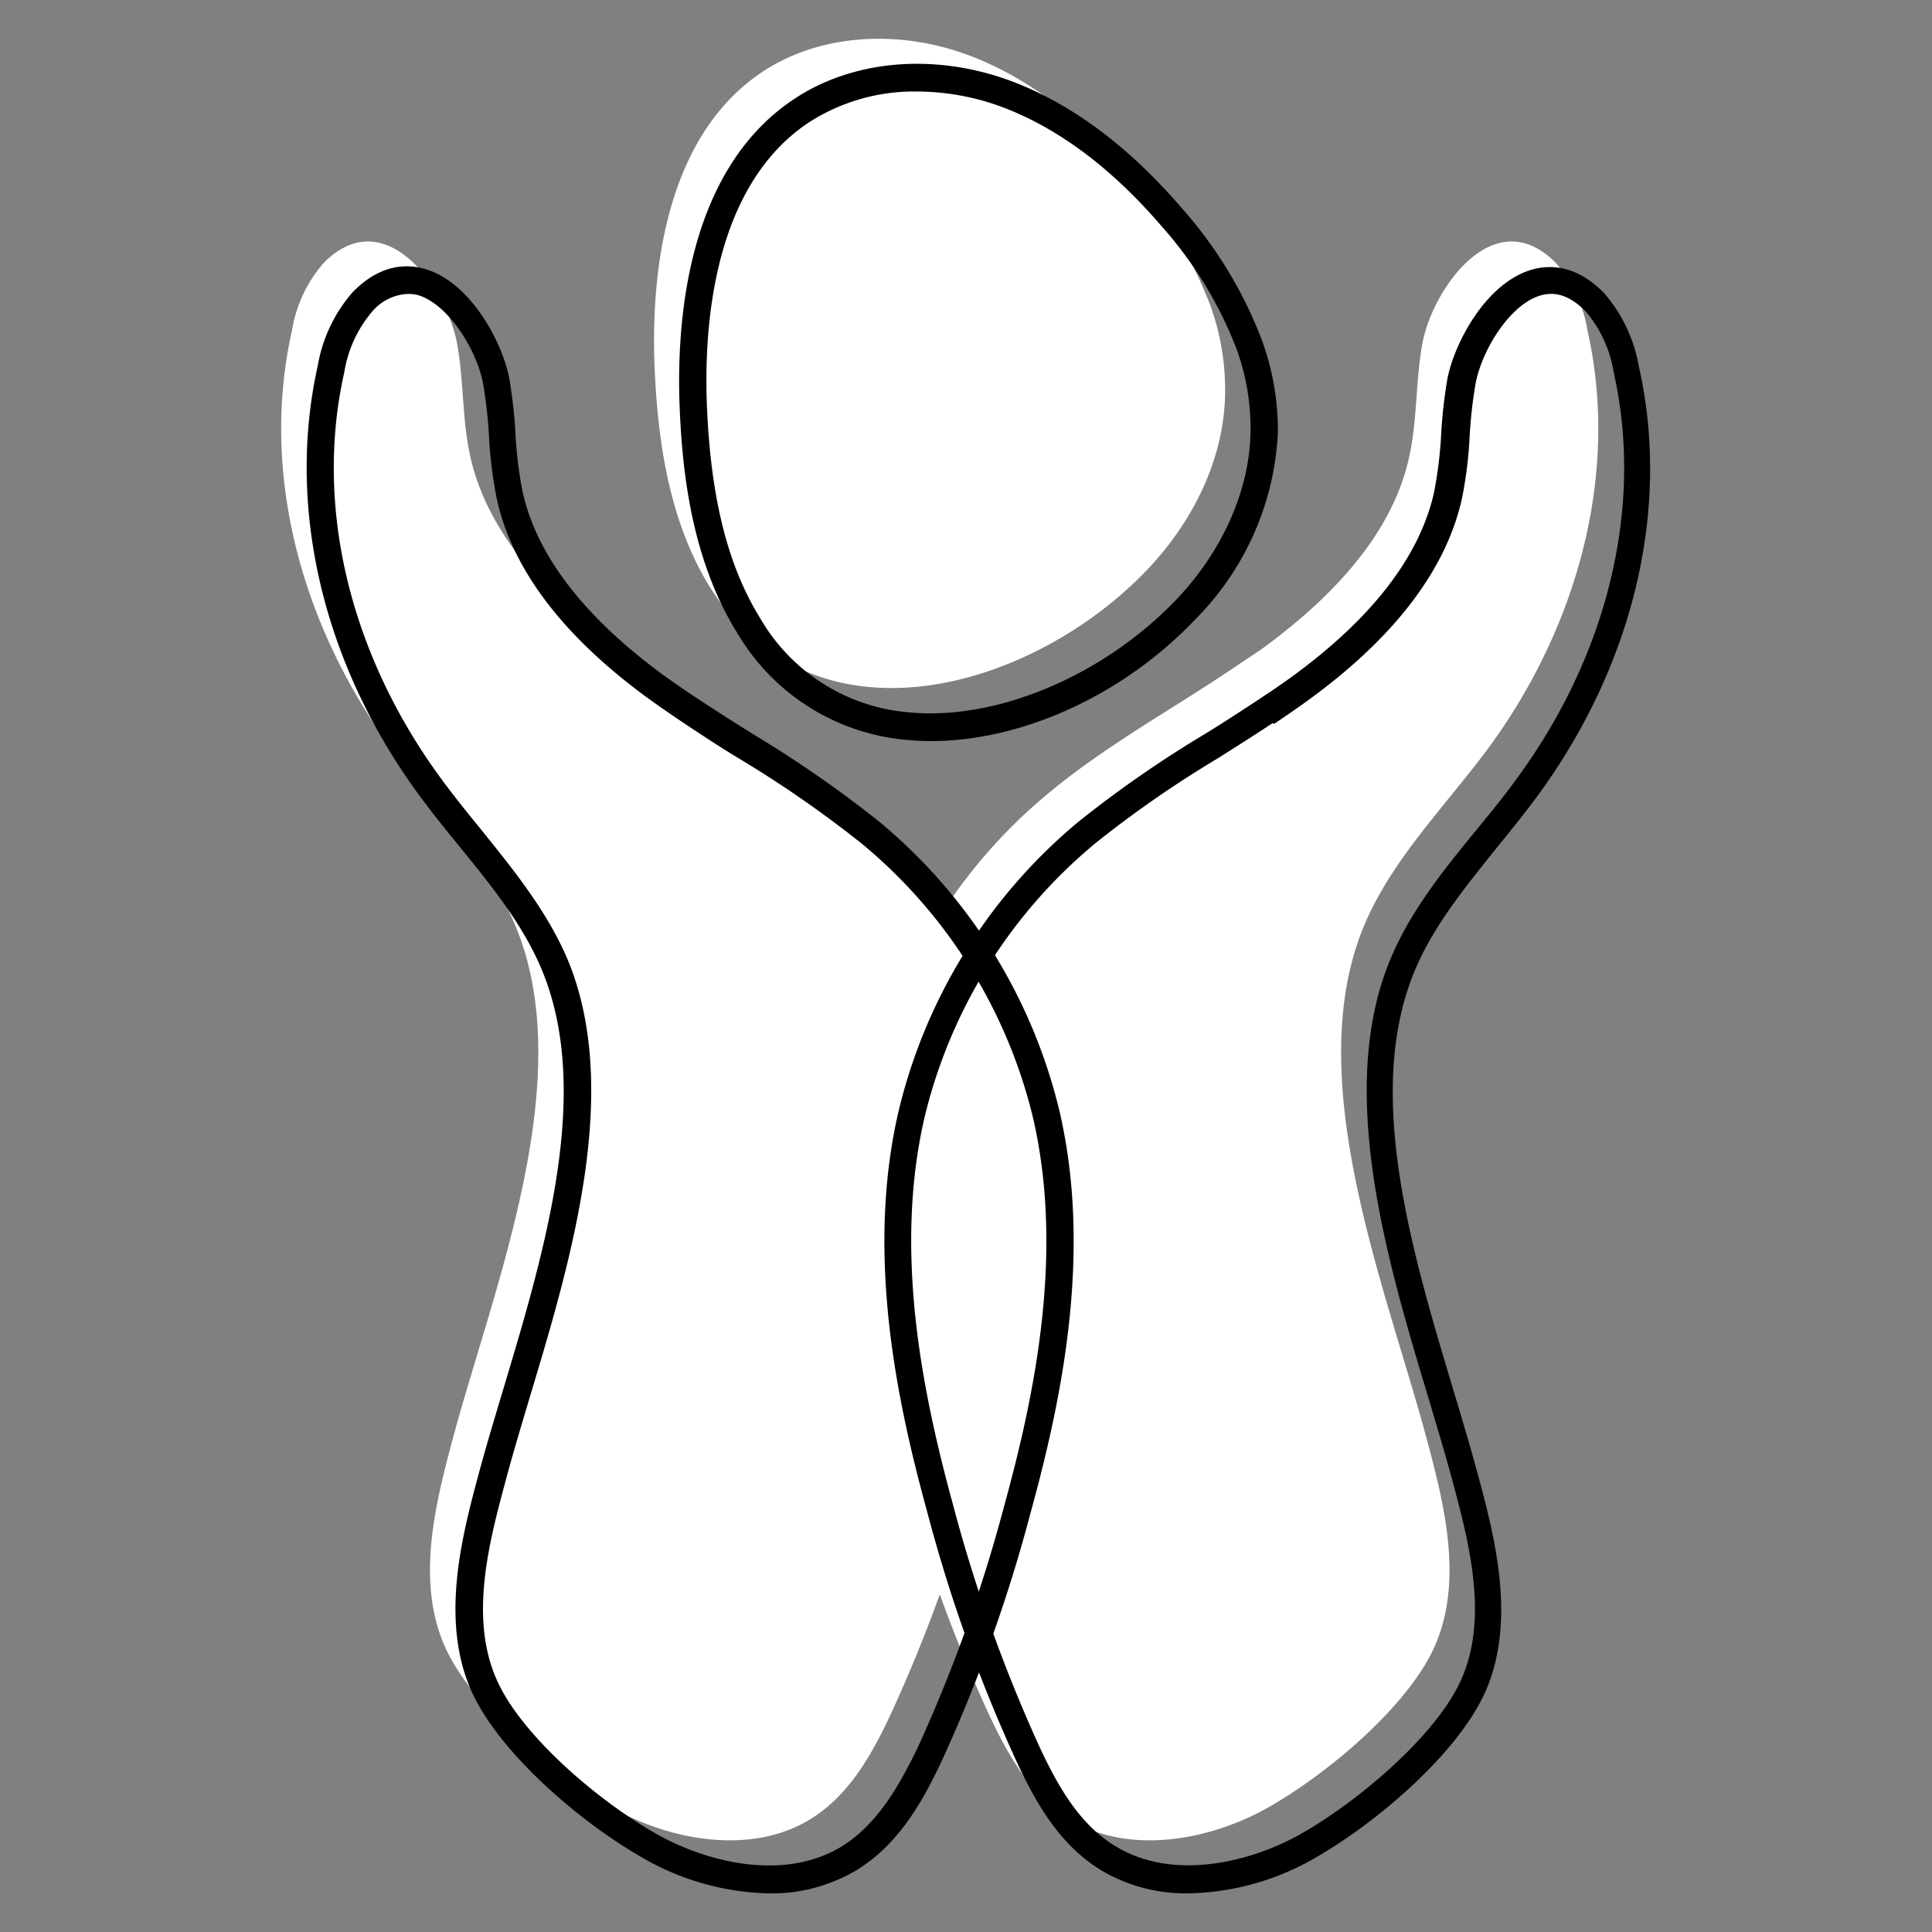 <svg id="Ebene_1" data-name="Ebene 1" xmlns="http://www.w3.org/2000/svg" width="175" height="175" viewBox="0 0 175 175"><rect x="0" y="0" width="175" height="175" fill="#808080" stroke="none"/><defs><style>.cls-1{fill:#fff;}</style></defs><path class="cls-1" d="M109.61,27.61a37.88,37.88,0,0,0-7-11.53C98.4,11.24,93.35,7,87.37,4.87S74.4,3,69.1,6.48C60.75,12,58.84,23.57,59.31,33.67c.32,6.79,1.44,13.78,5,19.52,9.49,15.09,29.24,9.27,39.58-1.56,4.1-4.29,7-10,7.08-16A22.41,22.41,0,0,0,109.61,27.61Z"/><path class="cls-1" d="M111.09,60.93c1-.66,2-1.35,3-2,6.24-4.51,12-10.35,13.56-17.57.75-3.4.56-6.93,1.21-10.35.94-4.87,6.52-12.87,12.1-7.16a12.26,12.26,0,0,1,2.83,6.07c2.94,13-.92,26.86-8.94,37.8-4,5.4-8.93,10.27-11.4,16.39-5.57,13.8,2.06,32.44,5.72,46,1.61,6,3.43,13,.79,19-2.39,5.4-9.6,11.46-14.93,14.52s-12.63,4.43-18,1.26c-3.62-2.14-5.72-5.9-7.44-9.57a138.74,138.74,0,0,1-8-22.19c-3.18-11.62-5.31-23.85-2.62-35.59A47.61,47.61,0,0,1,94.92,71.89C99.89,67.74,105.66,64.54,111.09,60.93Z"/><path class="cls-1" d="M59.16,60.93c-1-.66-2-1.35-3-2-6.25-4.51-11.95-10.35-13.56-17.57-.76-3.4-.57-6.93-1.22-10.35-.93-4.87-6.52-12.87-12.09-7.16a12.27,12.27,0,0,0-2.84,6.07c-2.94,13,.92,26.86,8.94,37.8,3.95,5.4,8.93,10.27,11.4,16.39,5.57,13.8-2.06,32.44-5.72,46-1.61,6-3.42,13-.79,19,2.39,5.4,9.61,11.46,14.94,14.52s12.63,4.43,18,1.26c3.62-2.14,5.72-5.9,7.44-9.57a137.78,137.78,0,0,0,8-22.19c3.19-11.62,5.31-23.85,2.62-35.59A47.55,47.55,0,0,0,75.33,71.89C70.37,67.74,64.6,64.54,59.16,60.93Z"/><path d="M84.3,67.13A23.21,23.21,0,0,1,81.93,67a19.77,19.77,0,0,1-15.11-9.6c-4.16-6.62-5-14.66-5.24-20.13-.36-7.77.5-21.77,10.35-28.3,5.3-3.52,12.54-4.17,19.36-1.74,5.51,2,10.8,5.86,15.71,11.57a38.76,38.76,0,0,1,7.27,11.92h0a23.83,23.83,0,0,1,1.48,8.49,25.71,25.71,0,0,1-7.43,16.84C101.74,63,92.55,67.13,84.3,67.13ZM83.06,8.29a17.6,17.6,0,0,0-9.78,2.79c-8.82,5.84-9.57,18.85-9.23,26.08C64.43,45.4,66,51.41,68.9,56.07a17.17,17.17,0,0,0,13.28,8.44c8,.83,17.75-3.28,24.36-10.19,4.18-4.38,6.64-9.9,6.73-15.15A21,21,0,0,0,112,31.59h0a36.38,36.38,0,0,0-6.81-11.13c-4.63-5.39-9.57-9-14.67-10.86A22.32,22.32,0,0,0,83.06,8.29Z"/><path d="M107.62,171.5a15,15,0,0,1-7.72-2C96,167.2,93.8,163.28,92,159.38A139,139,0,0,1,84,137c-2.78-10.11-5.58-23.37-2.64-36.21A48.86,48.86,0,0,1,97.64,74.47,102.93,102.93,0,0,1,109,66.57c1.64-1,3.28-2.07,4.89-3.13h0c1-.66,2-1.33,2.93-2,7.37-5.32,11.77-11,13.07-16.82a37.17,37.17,0,0,0,.65-5.28,44.14,44.14,0,0,1,.56-5c.62-3.24,3.45-8.62,7.54-9.88,1.63-.5,4.09-.54,6.65,2.08a13.69,13.69,0,0,1,3.16,6.67c2.89,12.79-.44,26.94-9.15,38.84-1.17,1.59-2.44,3.16-3.67,4.67-3,3.75-5.9,7.28-7.58,11.44-4.44,11-.17,25.2,3.59,37.73.79,2.64,1.54,5.13,2.18,7.5,1.52,5.63,3.59,13.35.73,19.83-2.43,5.48-9.62,11.74-15.46,15.09A23.77,23.77,0,0,1,107.62,171.5Zm7.65-106c-1.62,1.08-3.28,2.12-4.93,3.17a99.6,99.6,0,0,0-11.12,7.71,46.26,46.26,0,0,0-15.5,24.94c-2.81,12.28-.08,25.14,2.61,35a137.6,137.6,0,0,0,7.87,22c1.66,3.53,3.65,7.07,7,9,5.28,3.12,12.33,1.27,16.75-1.27,5.36-3.08,12.24-9,14.42-13.94,2.51-5.66.64-12.58-.85-18.14-.63-2.34-1.38-4.81-2.16-7.43-3.7-12.29-8.29-27.59-3.52-39.41,1.82-4.51,4.94-8.36,8-12.08,1.21-1.49,2.46-3,3.59-4.58,8.28-11.3,11.46-24.71,8.73-36.78a11.15,11.15,0,0,0-2.51-5.46c-1.38-1.42-2.74-1.89-4.17-1.45-2.7.83-5.24,4.86-5.83,8a42.14,42.14,0,0,0-.53,4.74,37,37,0,0,1-.7,5.65c-1.44,6.47-6.16,12.63-14,18.31-1,.72-2,1.41-3,2.08Z"/><path d="M69.64,171.5a23.8,23.8,0,0,1-11.5-3.26c-5.84-3.35-13-9.61-15.45-15.09-2.87-6.48-.8-14.2.72-19.83.64-2.37,1.39-4.86,2.18-7.5,3.76-12.53,8-26.74,3.59-37.73-1.68-4.16-4.54-7.7-7.58-11.44-1.23-1.51-2.5-3.08-3.67-4.67-8.71-11.9-12-26.05-9.15-38.84a13.6,13.6,0,0,1,3.16-6.67c2.56-2.62,5-2.58,6.65-2.08,4.09,1.26,6.92,6.64,7.54,9.88a44.22,44.22,0,0,1,.56,5,37.31,37.31,0,0,0,.65,5.29c1.3,5.84,5.7,11.5,13.07,16.82,1,.7,1.94,1.37,2.93,2h0c1.61,1.07,3.25,2.1,4.89,3.13a105.72,105.72,0,0,1,11.39,7.9A48.86,48.86,0,0,1,96,100.78c2.94,12.84.14,26.1-2.64,36.21a138.7,138.7,0,0,1-8,22.39c-1.82,3.9-4.05,7.82-7.93,10.11A15,15,0,0,1,69.64,171.5ZM36.85,26.63a4.46,4.46,0,0,0-3.15,1.61,11.15,11.15,0,0,0-2.51,5.46c-2.73,12.07.45,25.48,8.73,36.78,1.13,1.55,2.38,3.09,3.59,4.58,3,3.72,6.14,7.57,8,12.08,4.77,11.82.18,27.12-3.52,39.41-.78,2.62-1.53,5.09-2.15,7.43-1.5,5.56-3.37,12.48-.86,18.14C47.12,157.05,54,163,59.36,166.06c4.42,2.54,11.46,4.4,16.75,1.27,3.31-2,5.29-5.49,7-9a137,137,0,0,0,7.87-22c2.7-9.83,5.43-22.69,2.61-35A46.3,46.3,0,0,0,78.05,76.41,102.88,102.88,0,0,0,66.93,68.7c-1.66-1-3.31-2.09-4.94-3.17-1-.67-2-1.36-3-2.07-7.89-5.69-12.61-11.85-14-18.32a39.63,39.63,0,0,1-.7-5.65,41.88,41.88,0,0,0-.53-4.74c-.59-3.1-3.13-7.13-5.83-8A3.29,3.29,0,0,0,36.85,26.63Z"/></svg>